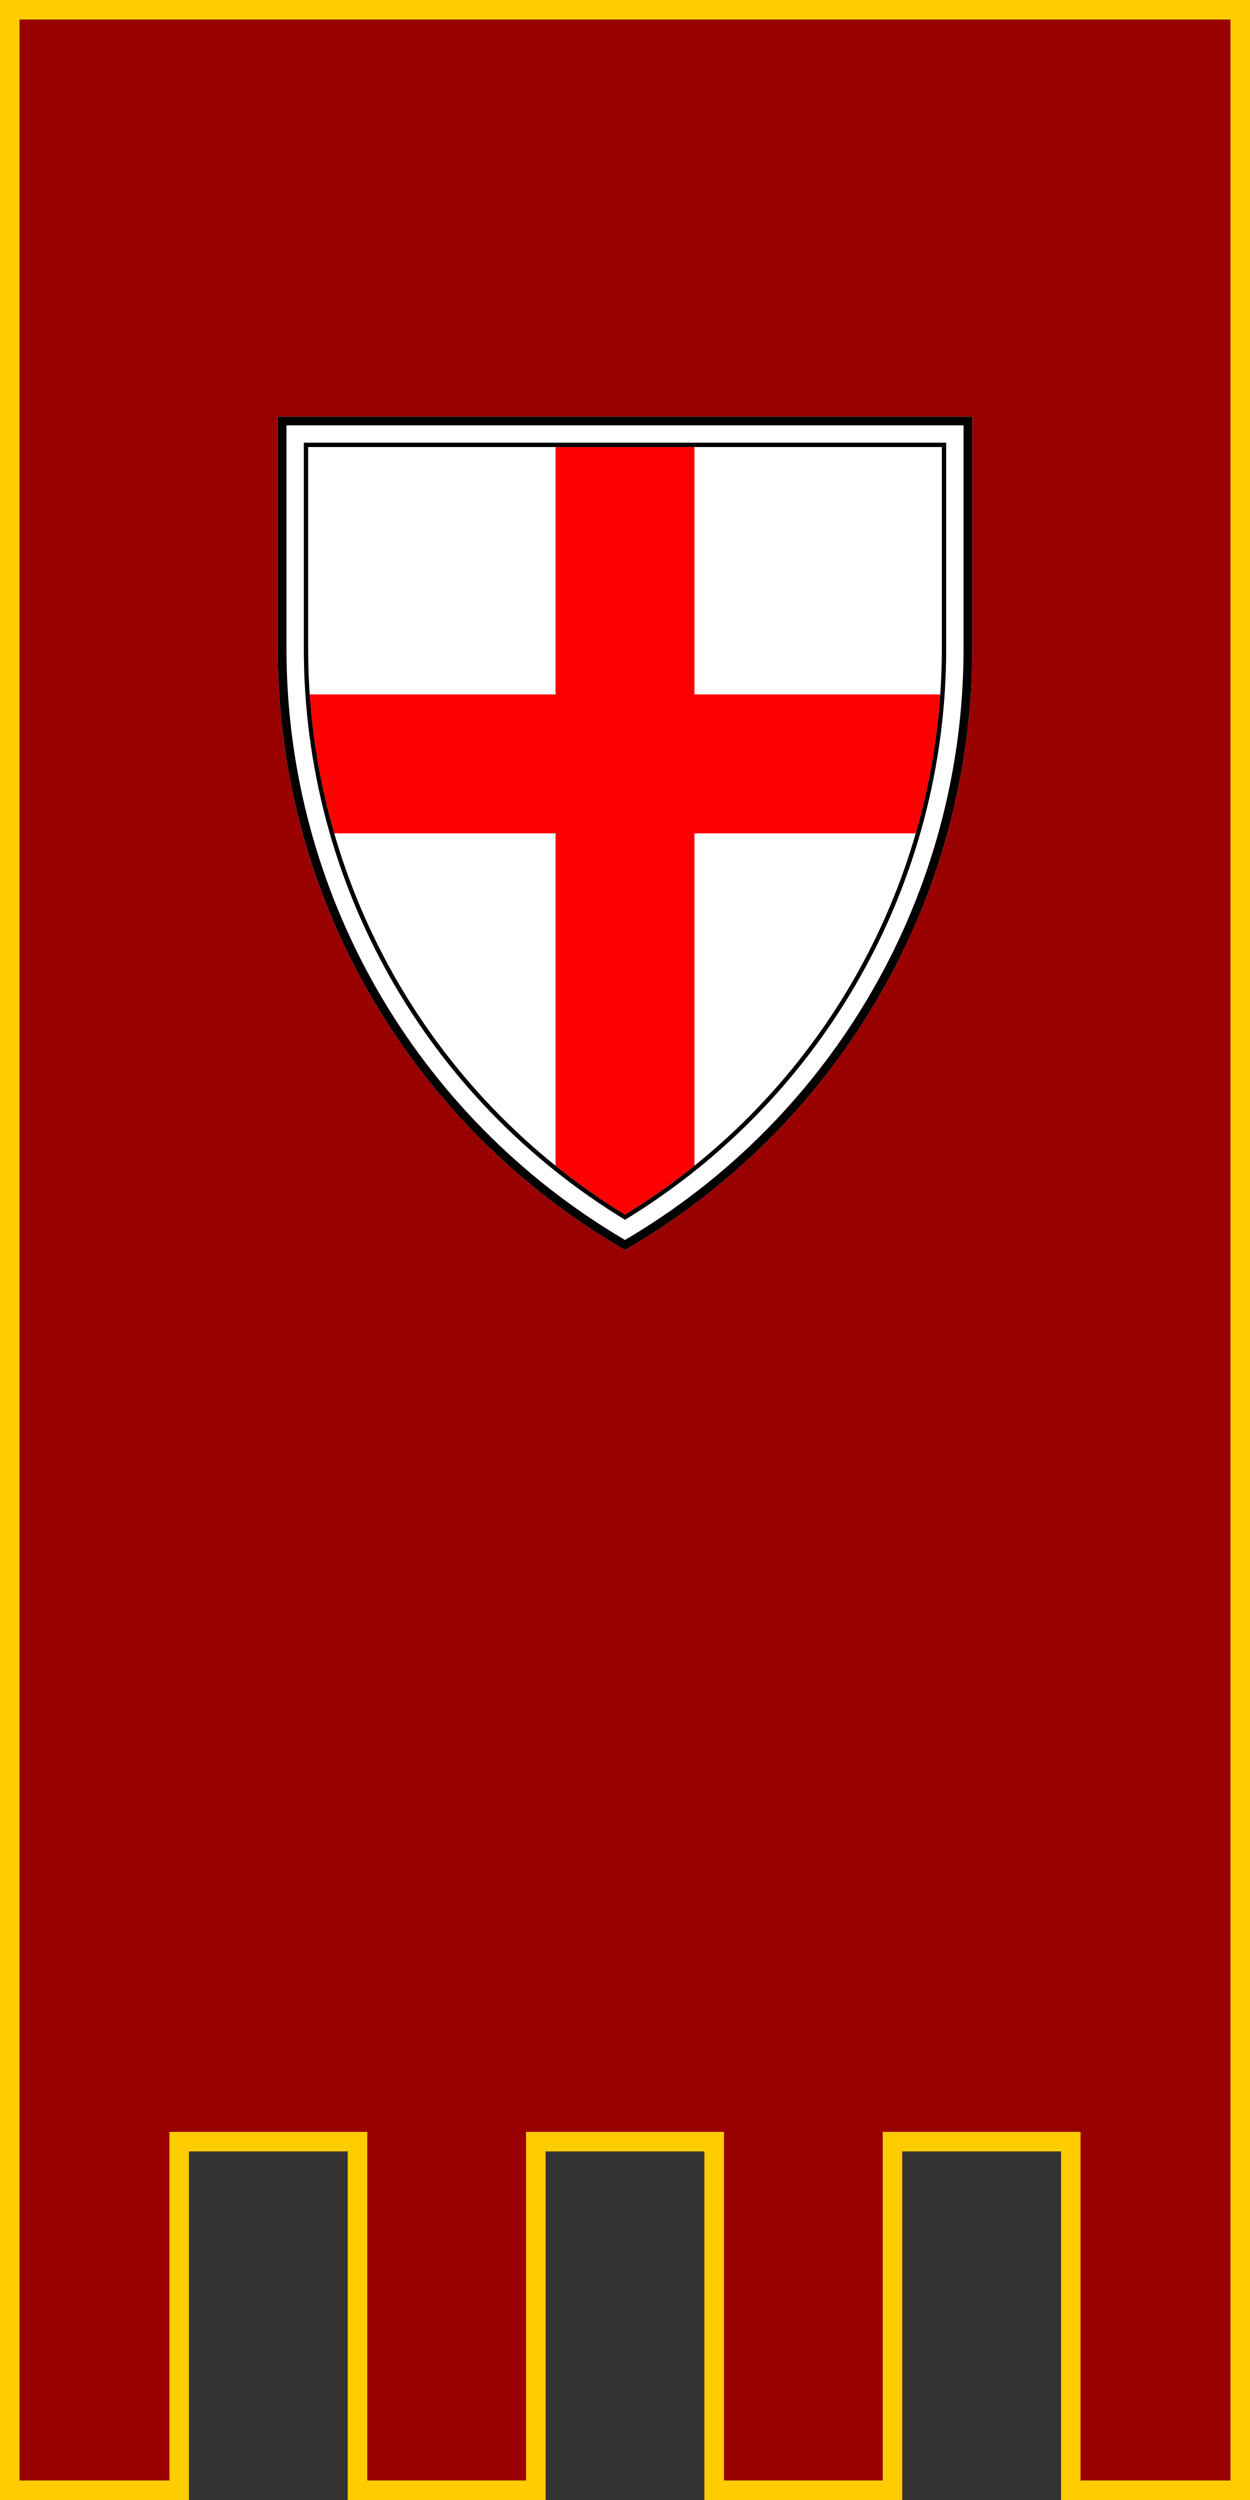 <?xml version="1.0" encoding="UTF-8" standalone="no"?>
<!-- Created with Inkscape (http://www.inkscape.org/) -->

<svg
   xmlns:dc="http://purl.org/dc/elements/1.1/"
   xmlns:cc="http://creativecommons.org/ns#"
   xmlns:rdf="http://www.w3.org/1999/02/22-rdf-syntax-ns#"
   xmlns:svg="http://www.w3.org/2000/svg"
   xmlns="http://www.w3.org/2000/svg"
   xmlns:sodipodi="http://sodipodi.sourceforge.net/DTD/sodipodi-0.dtd"
   xmlns:inkscape="http://www.inkscape.org/namespaces/inkscape"
   width="600"
   height="1200"
   id="svg2985"
   version="1.1"
   inkscape:version="0.48.2 r9819"
   sodipodi:docname="New document 2">
  <rect width="100%" height="100%" fill="#333333" stroke="none"/>
  <defs
     id="defs2987" />
  <sodipodi:namedview
     id="base"
     pagecolor="#ffffff"
     bordercolor="#666666"
     borderopacity="1.0"
     inkscape:pageopacity="0.0"
     inkscape:pageshadow="2"
     inkscape:zoom="0.35"
     inkscape:cx="299.99994"
     inkscape:cy="599.99991"
     inkscape:document-units="px"
     inkscape:current-layer="layer1"
     showgrid="false"
     fit-margin-top="0"
     fit-margin-left="0"
     fit-margin-right="0"
     fit-margin-bottom="0"
     inkscape:window-width="469"
     inkscape:window-height="455"
     inkscape:window-x="100"
     inkscape:window-y="100"
     inkscape:window-maximized="0" />
  <g
     inkscape:label="Layer 1"
     inkscape:groupmode="layer"
     id="layer1"
     transform="translate(-75,67.638)">
    <g
       transform="matrix(1.25,0,0,-1.25,75,1132.362)"
       inkscape:label="Buje grad grb i zastava2"
       id="g3027">
      <path
         id="path3029"
         style="fill:#990000;fill-opacity:1;fill-rule:evenodd;stroke:none"
         d="m 414.941,141.364 0,-133.864 57.559,0 0,944.999 -465,0 0,-944.999 57.557,0 0,133.864 75.977,0 0,-133.864 60.977,0 0,133.864 75.977,0 0,-133.864 60.977,0 0,133.864 75.977,0 z"
         inkscape:connector-curvature="0" />
      <path
         id="path3031"
         style="fill:#ffcc00;fill-opacity:1;fill-rule:evenodd;stroke:none"
         d="m 414.941,141.364 0,-133.864 57.559,0 0,944.999 -465,0 0,-944.999 57.557,0 0,133.864 75.977,0 0,-133.864 60.977,0 0,133.864 75.977,0 0,-133.864 60.977,0 0,133.864 75.977,0 z M 407.441,0 l 0,133.864 -60.977,0 0,-133.864 -75.977,0 0,133.864 -60.977,0 0,-133.864 -75.977,0 0,133.864 -60.977,0 L 72.557,0 C 48.371,0 24.186,0 0,0 l 0,960 480,0 0,-960 -72.559,0 z"
         inkscape:connector-curvature="0" />
      <path
         id="path3033"
         style="fill:#ffffff;fill-opacity:1;fill-rule:evenodd;stroke:none"
         d="m 240,480 c 79.706,46.109 133.333,132.237 133.333,230.94 l 0,89.06 -266.667,0 0,-89.06 c 0,-98.703 53.627,-184.831 133.333,-230.94"
         inkscape:connector-curvature="0" />
      <path
         id="path3035"
         style="fill:#000000;fill-opacity:1;fill-rule:evenodd;stroke:none"
         d="m 240,480 c 79.706,46.109 133.333,132.237 133.333,230.94 l 0,89.06 -266.667,0 0,-89.06 c 0,-98.703 53.627,-184.831 133.333,-230.94 z m 0,3.851 c 80.63,47.435 130,133.516 130,227.089 l 0,85.727 -260,0 0,-85.727 c 0,-93.573 49.37,-179.653 130,-227.089"
         inkscape:connector-curvature="0" />
      <path
         id="path3037"
         style="fill:#ff0000;fill-opacity:1;fill-rule:evenodd;stroke:none"
         d="m 266.666,512.365 0,127.635 84.971,0 c 4.977,17.229 8.164,35.091 9.419,53.333 l -94.391,0 0,95 -53.333,0 0,-95 -94.391,0 c 1.253,-18.242 4.443,-36.104 9.419,-53.333 l 84.971,0 0,-127.635 c 8.414,-6.776 17.313,-13.066 26.667,-18.813 9.354,5.747 18.253,12.036 26.666,18.813"
         inkscape:connector-curvature="0" />
      <path
         id="path3039"
         style="fill:#000000;fill-opacity:1;fill-rule:evenodd;stroke:none"
         d="M 240,491.601 C 316.703,538.31 363.333,621.107 363.333,710.94 l 0,79.06 -246.667,0 0,-79.06 c 0,-89.833 46.63,-172.63 123.333,-219.339 z m 0,1.951 c 75.716,46.518 121.667,128.5 121.667,217.388 l 0,77.394 -243.333,0 0,-77.394 c 0,-88.888 45.95,-170.87 121.667,-217.388"
         inkscape:connector-curvature="0" />
    </g>
  </g>
</svg>
